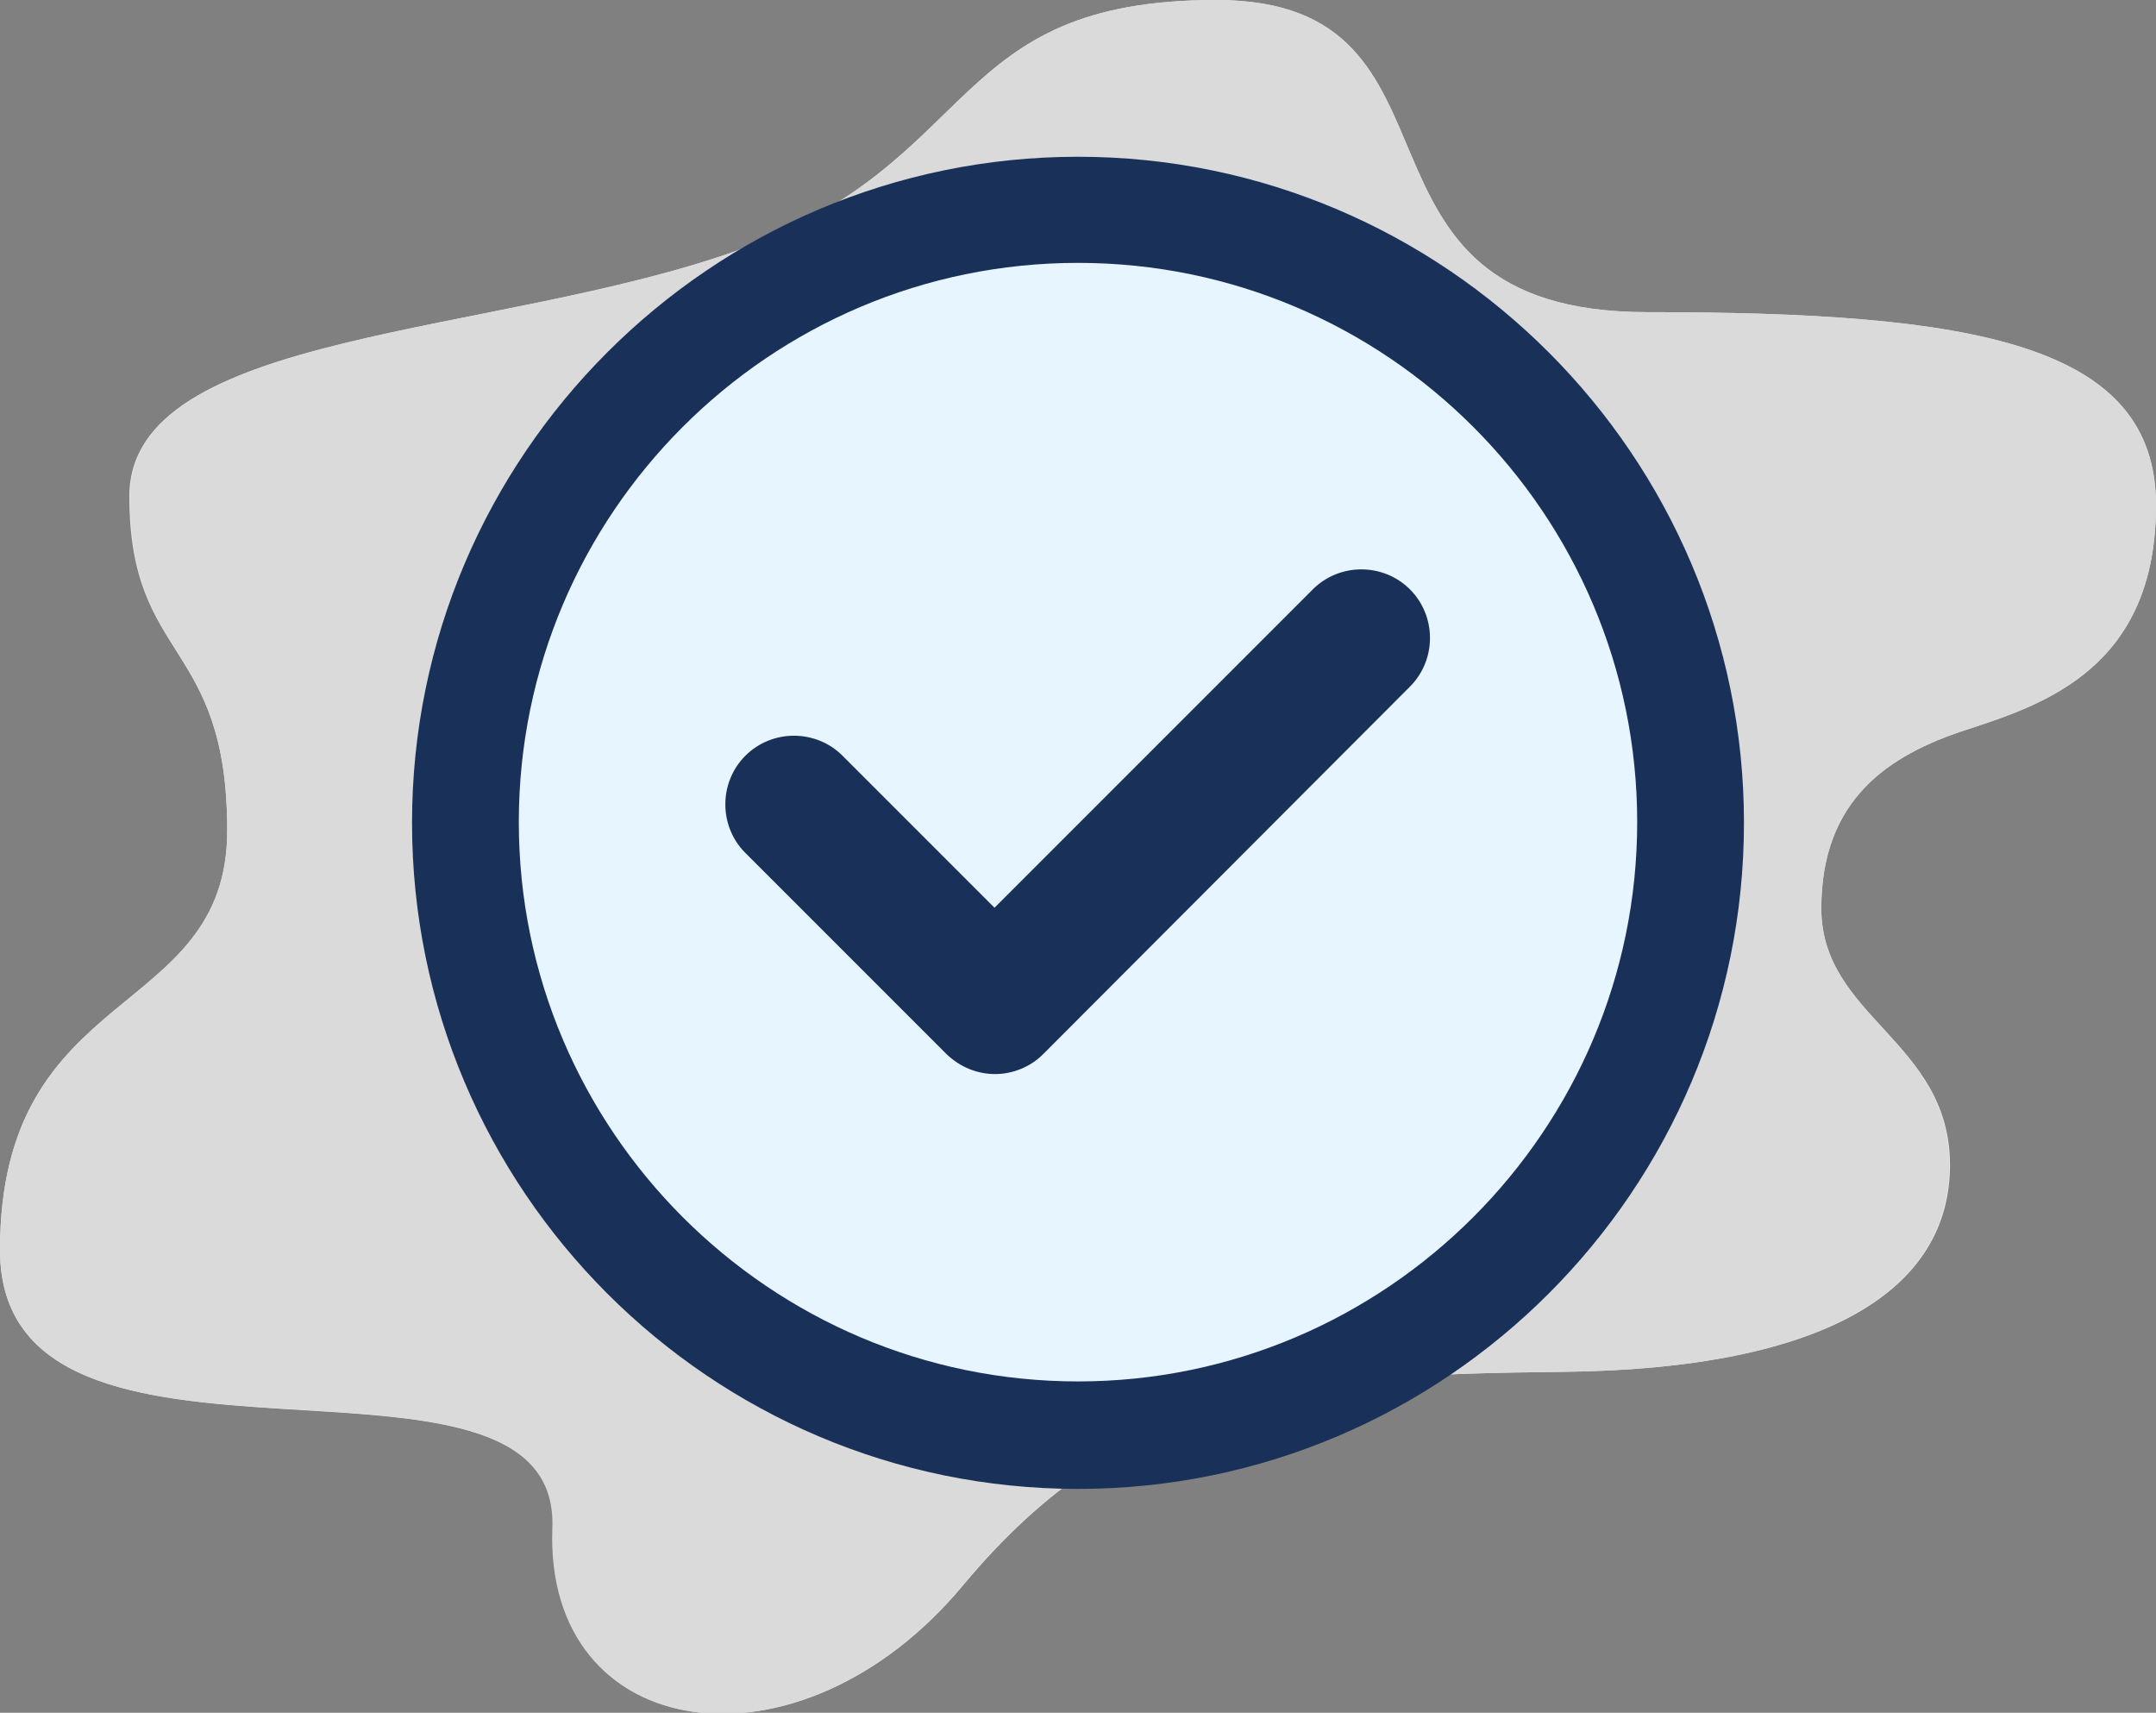 <svg xmlns="http://www.w3.org/2000/svg" xmlns:xlink="http://www.w3.org/1999/xlink" id="Layer_1" x="0px" y="0px" viewBox="0 0 315 250.2" style="enable-background:new 0 0 315 250.2;" xml:space="preserve"><rect x="0" y="0" width="315" height="250.2" fill="#808080" stroke="none"/><style type="text/css">	.st0{fill:#EAEAEA;}	.st1{fill:#DADADA;}	.st2{display:none;}	.st3{display:inline;fill:#D9E5F9;}	.st4{display:inline;fill:#193059;}	.st5{display:inline;fill:#FFFFFF;}	.st6{fill:#E6F5FF;}	.st7{fill:#193059;}			.st8{display:inline;fill:#FFFFFF;stroke:#193059;stroke-width:7;stroke-linecap:round;stroke-linejoin:round;stroke-miterlimit:10;}	.st9{display:inline;fill:none;stroke:#193059;stroke-width:7;stroke-linecap:round;stroke-linejoin:round;stroke-miterlimit:10;}			.st10{display:inline;fill:#E6F5FF;stroke:#239CFB;stroke-width:7;stroke-linecap:round;stroke-linejoin:round;stroke-miterlimit:10;}			.st11{display:inline;fill:#E6F5FF;stroke:#239CFB;stroke-width:4;stroke-linecap:round;stroke-linejoin:round;stroke-miterlimit:10;}			.st12{display:inline;fill:#D9E5F9;stroke:#193059;stroke-width:7;stroke-linecap:round;stroke-linejoin:round;stroke-miterlimit:10;}	.st13{display:inline;fill:none;stroke:#239CFB;stroke-width:7;stroke-linecap:round;stroke-linejoin:round;stroke-miterlimit:10;}	.st14{display:inline;fill:none;stroke:#239CFB;stroke-width:9;stroke-linecap:round;stroke-linejoin:round;stroke-miterlimit:10;}</style><g id="Layer_9">	<path class="st0" d="M108,36.5C143.6,23.6,138.1,0,177.7,0s15.5,45.6,63,45.6S315,50.1,315,73.8s-16.3,29.1-27.7,32.8  c-11.4,3.7-21.2,10.2-21.2,26.1s18.8,19.4,18.8,37.5s-17.9,29.8-56.6,30.2s-63.6,2.4-87.6,31.2s-61.1,23.2-59.9-8.4  S0,221.9,0,182.6s33.2-33.4,33.2-61.3S18.9,96.8,18.9,72.5S72.3,49.3,108,36.5z"></path>	<path class="st1" d="M108,36.5C143.6,23.6,138.1,0,177.7,0s15.5,45.6,63,45.6S315,50.1,315,73.8s-16.3,29.1-27.7,32.8  s-21.2,10.2-21.2,26.1s18.7,19.4,18.7,37.5s-17.9,29.8-56.6,30.2s-63.6,2.4-87.6,31.2s-61.1,23.2-59.9-8.4  C81.9,191.5,0,221.9,0,182.6s33.2-33.4,33.2-61.3S19,96.8,19,72.5S72.3,49.3,108,36.5z"></path></g><g id="Trusted">	<g class="st2">		<path class="st3" d="M262.4,58.2L261,69.3c-4.9,37.2-13.2,67.7-25.6,93.1c-15.6,31.9-37.4,55.8-66.7,73.2l-4.7,2.8   c-4.9,2.9-10.9,2.9-15.8,0l-4.7-2.8c-29.3-17.4-51.1-41.3-66.6-73.2c-12.4-25.4-20.8-55.8-25.6-93.1l-1.5-11.2   c-0.8-6.3,3.3-12.2,9.6-13.6l11-2.5c30.4-6.8,54.8-15.9,72.6-27l4.9-3.1c5-3.1,11.4-3.1,16.4,0l4.9,3.1   c17.9,11.2,42.3,20.2,72.7,27l11,2.5C259.1,45.9,263.3,51.8,262.4,58.2z"></path>		<path class="st4" d="M156.1,244.1c-3.3,0-6.7-0.9-9.7-2.6l-4.7-2.8c-29.9-17.8-52.1-42.2-68-74.7c-12.6-25.7-21-56.5-25.9-94.2   l-1.5-11.2c-1.1-8.2,4.2-15.7,12.3-17.5l11-2.5c30-6.7,54-15.6,71.5-26.6l4.9-3.1c6.1-3.8,14-3.8,20.1,0l4.9,3.1   c17.5,10.9,41.6,19.9,71.6,26.6l11,2.5c8.1,1.8,13.3,9.3,12.3,17.5l-1.5,11.2c-4.9,37.7-13.4,68.4-25.9,94.2   c-15.9,32.5-38.1,56.9-68.1,74.7l-4.7,2.8C162.8,243.2,159.4,244.1,156.1,244.1z M156.1,13.1c-2.2,0-4.4,0.6-6.3,1.8l-4.9,3.1   c-18.2,11.4-43,20.6-73.7,27.5l-11,2.5c-4.5,1-7.4,5.2-6.8,9.8l1.5,11.2c4.8,36.9,13,67,25.3,92c15.2,31.2,36.6,54.7,65.3,71.7   l4.7,2.8c3.8,2.2,8.4,2.2,12.2,0l4.7-2.8c28.7-17,50.1-40.5,65.3-71.8c12.2-25,20.5-55.1,25.3-92l1.5-11.2c0,0,0,0,0,0   c0.6-4.5-2.4-8.8-6.9-9.8l-11-2.5c-30.8-6.9-55.6-16.1-73.8-27.5l-4.9-3.1C160.5,13.7,158.3,13.1,156.1,13.1z"></path>	</g>	<g class="st2">		<path class="st5" d="M231,64.9c3.1,0.7,5.1,3.8,4.7,6.9c-4.6,32-12,58.2-22.5,79.8c-12.6,25.8-30,45.6-52.9,60.2   c-2.6,1.6-5.8,1.6-8.4,0c-22.9-14.6-40.3-34.4-52.9-60.2c-10.5-21.5-18-47.8-22.5-79.8c-0.4-3.2,1.6-6.2,4.7-6.9   c28.8-6.8,52.4-15.7,71.1-26.6c2.4-1.4,5.3-1.4,7.7,0C178.6,49.3,202.2,58.1,231,64.9z"></path>		<path class="st4" d="M156.1,216.5c-2.1,0-4.2-0.6-6.1-1.8c-23.5-15-41.2-35.2-54.1-61.7c-10.8-22-18.2-48.4-22.8-80.8   c-0.7-5,2.4-9.7,7.3-10.8c28.7-6.8,51.6-15.4,70.1-26.2c3.5-2,7.8-2,11.3,0c18.5,10.8,41.4,19.4,70.1,26.2l0,0   c4.9,1.2,8,5.8,7.3,10.8c-4.6,32.4-12.1,58.8-22.8,80.8c-12.9,26.5-30.6,46.7-54.2,61.6C160.3,215.9,158.2,216.5,156.1,216.5z    M156.1,40.8c-0.7,0-1.4,0.2-2.1,0.6c-19.1,11.2-42.7,20-72,27c-1.3,0.3-2.2,1.6-2,3c4.5,31.6,11.8,57.4,22.2,78.7   c12.3,25.3,29.2,44.5,51.6,58.8c1.4,0.9,3.2,0.9,4.6,0c22.4-14.3,39.3-33.5,51.7-58.8c10.4-21.4,17.7-47.1,22.2-78.7   c0.2-1.4-0.7-2.7-2-3l0,0c-29.4-7-52.9-15.8-72.1-27C157.5,40.9,156.8,40.8,156.1,40.8z"></path>	</g>	<g>		<path class="st6" d="M157.5,30.6c49.5,0,89.5,40.1,89.5,89.5s-40.1,89.5-89.5,89.5S68,169.5,68,120.1S108,30.6,157.5,30.6z"></path>		<path class="st7" d="M157.5,217.5c-53.7,0-97.3-43.7-97.3-97.3s43.7-97.3,97.3-97.3s97.3,43.7,97.3,97.3S211.2,217.5,157.5,217.5z    M157.5,38.4c-45.1,0-81.7,36.7-81.7,81.7s36.7,81.7,81.7,81.7s81.7-36.7,81.7-81.7S202.6,38.4,157.5,38.4z"></path>	</g>	<g>		<polyline class="st6" points="116,117.6 145.4,146.9 199,93.3   "></polyline>		<path class="st7" d="M145.4,156.9c-2.6,0-5.1-1-7.1-2.9l-29.4-29.4c-3.9-3.9-3.9-10.3,0-14.2c3.9-3.9,10.3-3.9,14.2,0l22.2,22.2   l46.5-46.5c3.9-3.9,10.3-3.9,14.2,0c3.9,3.9,3.9,10.3,0,14.2L152.4,154C150.5,155.9,147.9,156.9,145.4,156.9z"></path>	</g></g><g id="Smart" class="st2">	<path class="st8" d="M241.4,93.5c0-46.4-37.6-83.9-83.9-83.9S73.6,47.2,73.6,93.5c0,31,16.9,58.1,41.9,72.7v21.3h84.1v-21.3  C224.6,151.7,241.4,124.6,241.4,93.5z"></path>	<line class="st9" x1="145.5" y1="187.5" x2="137.7" y2="144.4"></line>	<line class="st9" x1="177.3" y1="144.4" x2="169.5" y2="187.5"></line>	<path class="st10" d="M157.5,111.2v27.8c-3.1,4-7.9,6.6-13.4,6.6c-7.6,0-14.1-5.1-16.1-12c-2.2,1.1-4.7,1.7-7.4,1.7  c-9.3,0-16.8-7.5-16.8-16.9c0-0.9,0.1-1.7,0.2-2.6c-8-3.2-13.6-11.1-13.6-20.2c0-10,6.7-18.4,15.9-21c-1.3-2.4-2.1-5.2-2.1-8.1  c0-9.3,7.5-16.9,16.8-16.9c3.9,0,7.5,1.3,10.3,3.5v0c2.1-7,8.5-12,16.1-12c3.8,0,7.2,1.2,10.1,3.3v43.4L157.5,111.2z"></path>	<path class="st11" d="M187.1,133.7l0.5-2.1C187.4,132.3,187.3,133,187.1,133.7L187.1,133.7z"></path>	<path class="st11" d="M211.1,115.9L211.1,115.9L211.1,115.9C211.1,115.9,211.1,115.9,211.1,115.9z"></path>	<path class="st10" d="M211.1,115.9C211.1,115.9,211.1,115.9,211.1,115.9L211.1,115.9L211.1,115.9c0.1,0.8,0.2,1.7,0.2,2.6  c0,9.3-7.6,16.9-16.9,16.9c-2.6,0-5.1-0.6-7.4-1.7c0.2-0.7,0.4-1.4,0.5-2.1l-0.5,2.1c-2.1,6.9-8.5,12-16.1,12  c-5.5,0-10.3-2.6-13.4-6.6V44.7c2.8-2.1,6.3-3.3,10.1-3.3c7.6,0,14.1,5.1,16.1,12v0c2.9-2.2,6.4-3.5,10.3-3.5  c9.3,0,16.9,7.5,16.9,16.9c0,2.9-0.8,5.7-2.1,8.1c9.2,2.6,15.9,11,15.9,20.9C224.7,104.9,219.1,112.7,211.1,115.9z"></path>	<path class="st11" d="M187.5,131.6c-0.1,0.7-0.3,1.4-0.5,2.1h0L187.5,131.6z"></path>	<path class="st11" d="M211.1,115.9L211.1,115.9L211.1,115.9C211.1,115.9,211.1,115.9,211.1,115.9z"></path>	<rect x="115.5" y="187.5" class="st12" width="84" height="26.6"></rect>	<path class="st12" d="M173,240.6h-31c-14.7,0-26.6-11.9-26.6-26.6l0,0h84.1l0,0C199.5,228.7,187.6,240.6,173,240.6z"></path>	<path class="st13" d="M157.5,88.1c-2.8,3.3-6.9,5.4-11.5,5.4c-5.5,0-10.4-3-13-7.5"></path>	<path class="st13" d="M133.3,112.9c2.6-4.2,7.4-7.1,12.7-7.1c4.6,0,8.8,2.1,11.5,5.4"></path>	<path class="st13" d="M157.5,88.1c2.8,3.3,6.9,5.4,11.5,5.4c5.5,0,10.4-3,13-7.5"></path>	<path class="st13" d="M181.8,112.9c-2.6-4.2-7.4-7.1-12.7-7.1c-4.6,0-8.8,2.1-11.5,5.4"></path>	<path class="st13" d="M208.8,74.8c1.3-2.4,2.1-5.2,2.1-8.1c0-9.3-7.6-16.8-16.9-16.8c-9.3,0-16.9,7.5-16.9,16.8  c0,2.4,0.5,4.8,1.4,6.8"></path>	<path class="st13" d="M106.2,74.8c-1.3-2.4-2.1-5.2-2.1-8.1c0-9.3,7.6-16.8,16.8-16.8s16.8,7.5,16.8,16.8c0,2.4-0.5,4.8-1.4,6.8"></path></g><g id="Easy" class="st2">	<path class="st8" d="M225.7,152.1l6.2-6.2c5.4-5.4,5.9-14.2,0.7-19.7c-5.4-5.7-14.4-5.8-19.9-0.3l3.5-3.5  c5.4-5.4,5.9-14.2,0.7-19.7c-5.4-5.7-14.4-5.8-19.9-0.3L237.5,62c5.4-5.4,5.9-14.2,0.7-19.7c-5.4-5.7-14.4-5.8-19.9-0.3l-83,83  c-4.8,4.8-12.9,3-15.3-3.3l-17.1-45.4c-3-7.9-12.3-11.3-19.7-7.2l0,0c-4.5,2.5-7.2,7.3-7.1,12.5l1.7,62.8  c0.6,23.8,10.4,46.5,27.3,63.4l19.1,19.1c18.2,18.2,47.7,18.2,65.9,0l54.8-54.8c5.4-5.4,5.9-14.2,0.7-19.7  C240.2,146.7,231.2,146.6,225.7,152.1z"></path>	<line class="st9" x1="103.8" y1="43.3" x2="125.3" y2="64.9"></line>	<line class="st9" x1="183.4" y1="43.3" x2="161.8" y2="64.9"></line>	<line class="st9" x1="143.4" y1="9.6" x2="143.4" y2="57.2"></line>	<circle class="st10" cx="101.8" cy="204.5" r="36"></circle>	<polyline class="st14" points="86.3,203.9 97.1,214.7 117.4,194.4  "></polyline>	<line class="st9" x1="225.7" y1="152.1" x2="206.4" y2="171.4"></line>	<line class="st9" x1="212.7" y1="125.9" x2="186.9" y2="151.8"></line>	<line class="st9" x1="197.1" y1="102.4" x2="167.3" y2="132.2"></line></g><g id="Prepared" class="st2">	<path class="st12" d="M57.9,235.1L57.9,235.1c-8.8,0-15.9-7.1-15.9-15.9v-87h31.9v87C73.8,227.9,66.7,235.1,57.9,235.1z"></path>	<path class="st8" d="M222.9,25.7v193.4c0,8.8-7.1,15.9-15.9,15.9H57.9c8.8,0,15.9-7.1,15.9-15.9V25.7c0-5.8,4.7-10.6,10.6-10.6h128  C218.2,15.1,222.9,19.9,222.9,25.7z"></path>	<polyline class="st9" points="99.8,53.3 109.1,62.5 126.4,45.1  "></polyline>	<polyline class="st9" points="99.8,100.2 109.1,109.4 126.4,92  "></polyline>	<polyline class="st9" points="99.8,147.1 109.1,156.3 126.4,138.9  "></polyline>	<polyline class="st9" points="99.8,194 109.1,203.3 126.4,185.9  "></polyline>	<line class="st9" x1="148.1" y1="53.8" x2="191.2" y2="53.8"></line>	<line class="st9" x1="148.1" y1="100.7" x2="200.5" y2="100.7"></line>	<line class="st9" x1="148.1" y1="147.6" x2="185.2" y2="147.6"></line>	<line class="st9" x1="148.1" y1="194.6" x2="191.2" y2="194.6"></line>			<ellipse transform="matrix(0.16 -0.987 0.987 0.16 8.509 387.381)" class="st10" cx="231.9" cy="188.7" rx="41.1" ry="41.1"></ellipse>	<polyline class="st14" points="214.2,188 226.5,200.3 249.6,177.1  "></polyline></g></svg>
